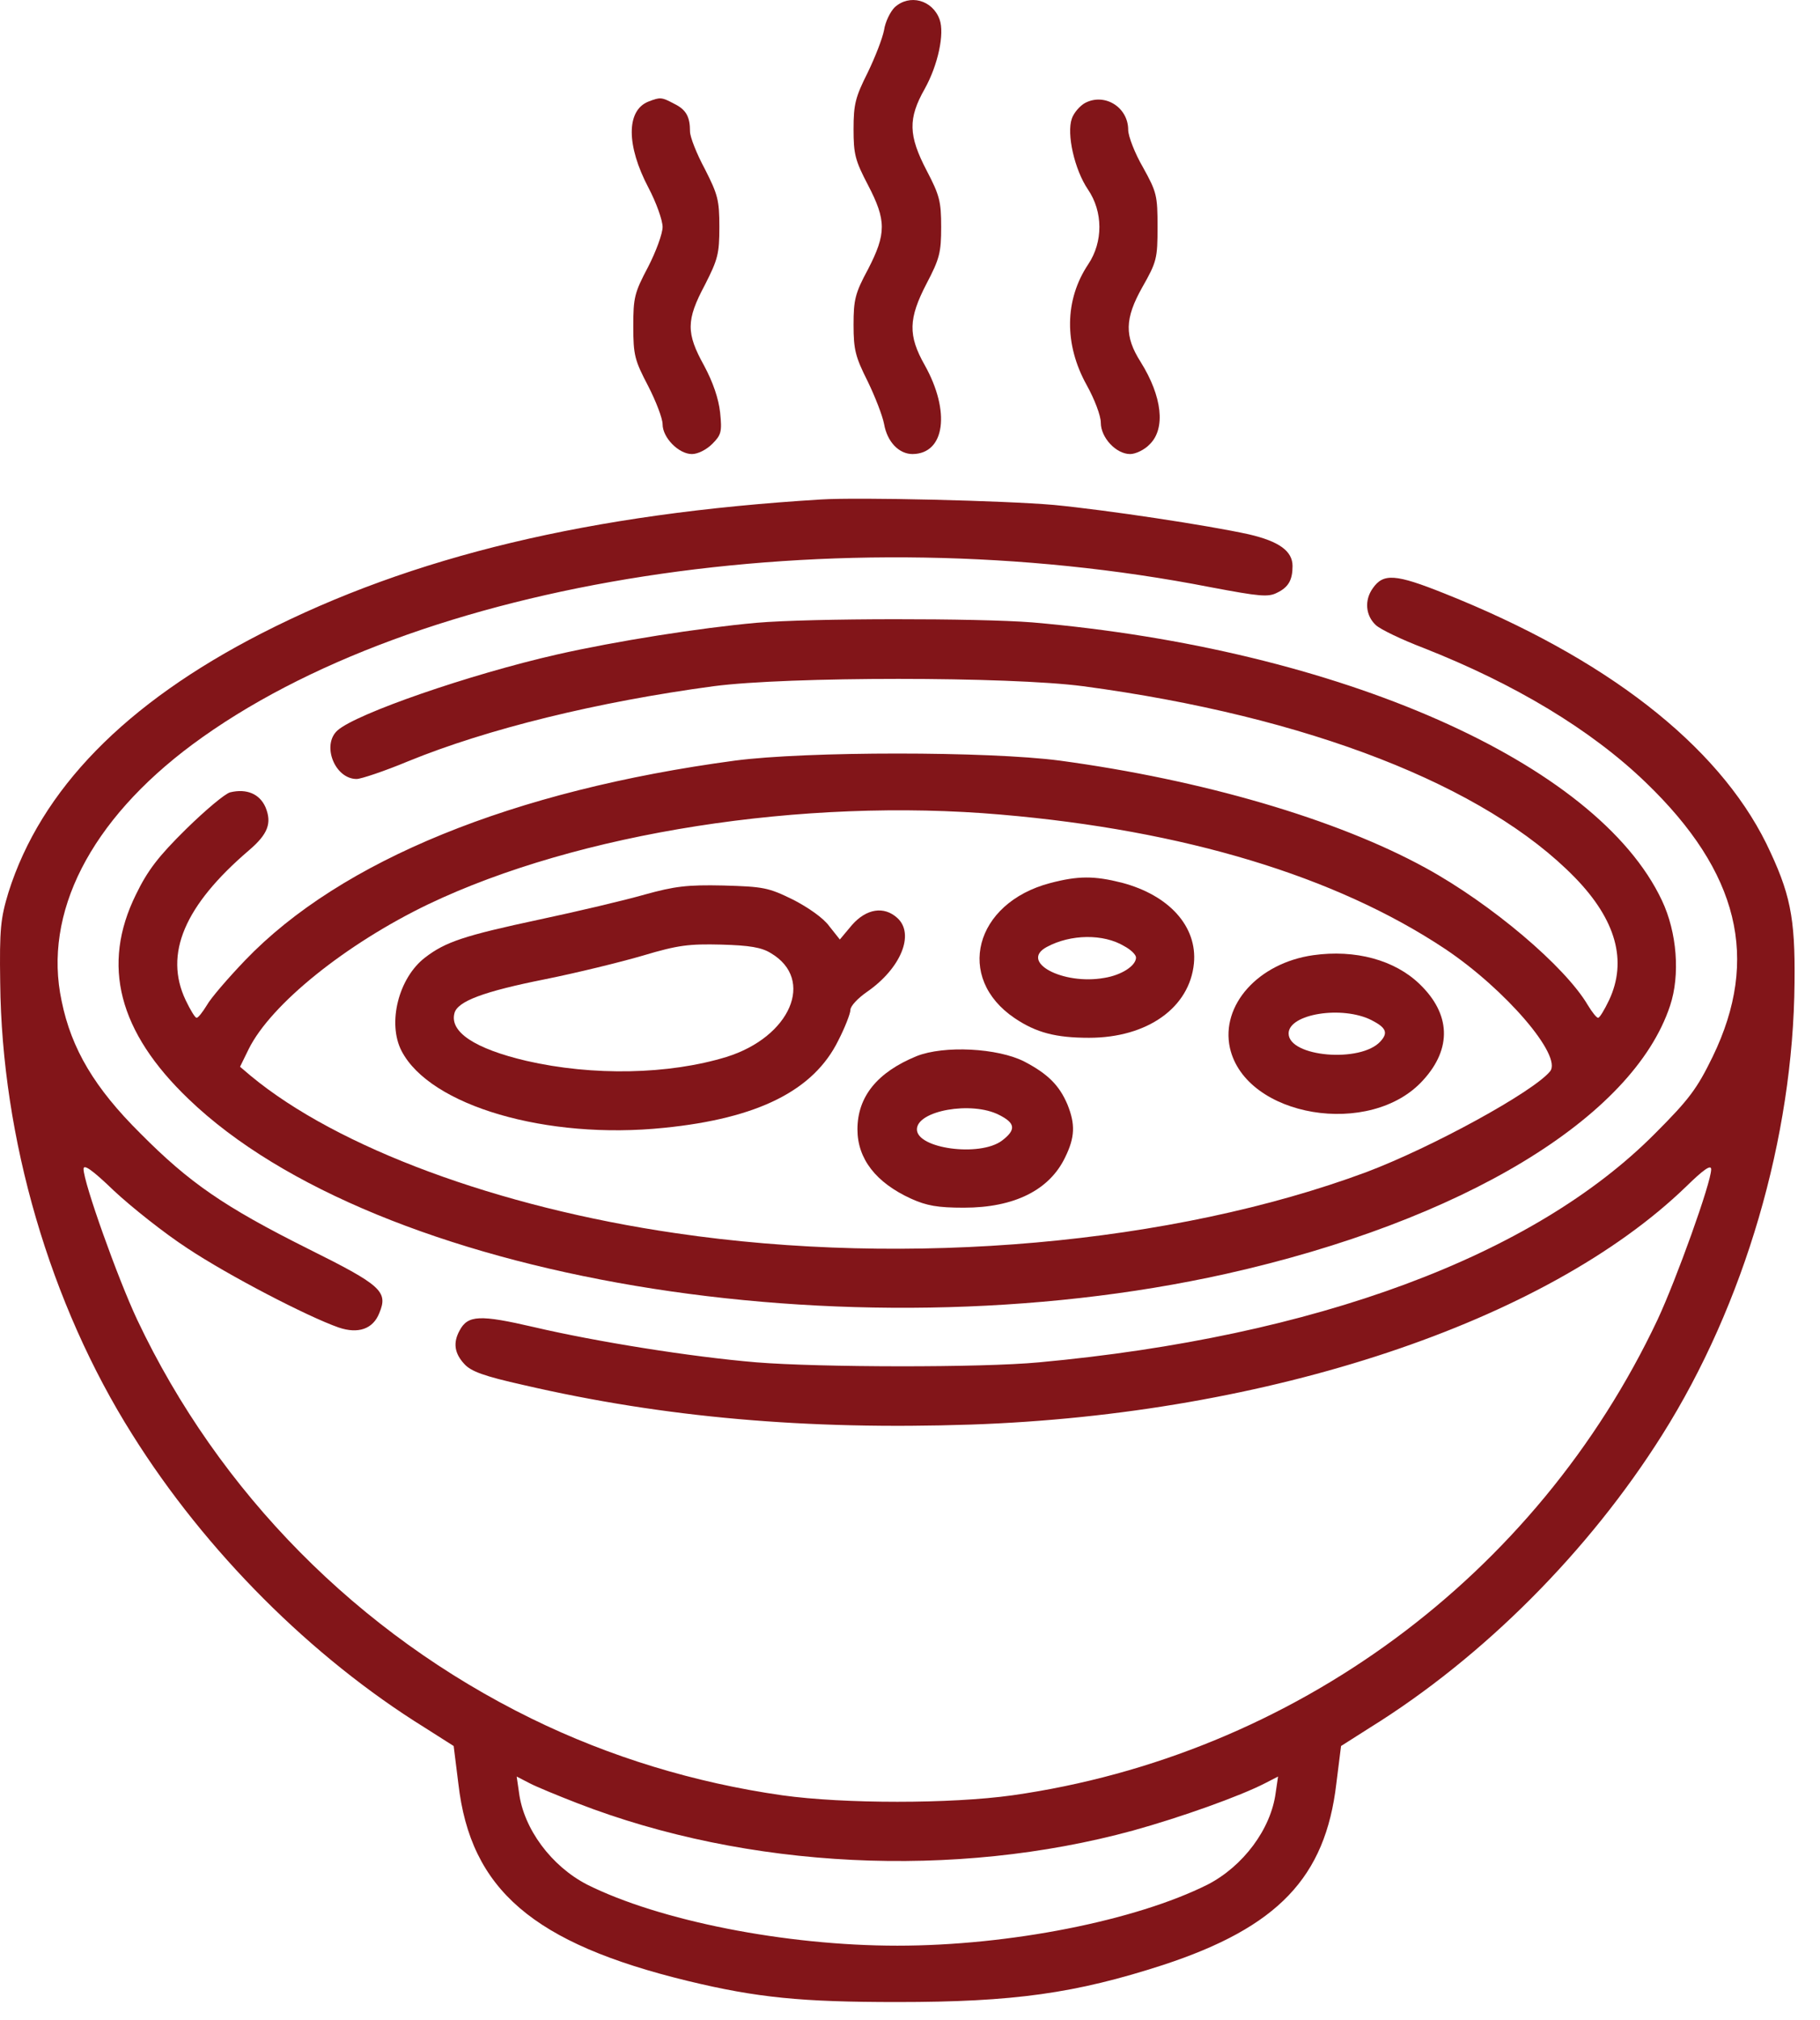 <svg width="64" height="71" viewBox="0 0 64 71" fill="none" xmlns="http://www.w3.org/2000/svg">
<path d="M31.459 0.259C31.308 0.41 31.129 0.768 31.088 1.057C31.033 1.346 30.771 2.02 30.51 2.556C30.083 3.409 30.015 3.657 30.015 4.537C30.015 5.418 30.07 5.638 30.524 6.505C31.17 7.743 31.17 8.211 30.524 9.463C30.07 10.302 30.015 10.536 30.015 11.417C30.015 12.297 30.083 12.545 30.51 13.398C30.771 13.934 31.033 14.609 31.088 14.898C31.198 15.53 31.611 15.957 32.092 15.957C33.234 15.943 33.427 14.457 32.519 12.834C31.927 11.788 31.941 11.197 32.587 9.958C33.041 9.092 33.096 8.871 33.096 7.977C33.096 7.083 33.041 6.863 32.587 5.996C31.941 4.758 31.927 4.166 32.519 3.12C32.986 2.281 33.22 1.18 33.041 0.685C32.794 -0.003 31.982 -0.223 31.459 0.259Z" fill="#821519"/>
<path d="M22.791 3.574C22.021 3.891 22.021 5.115 22.805 6.601C23.08 7.124 23.3 7.743 23.3 7.977C23.3 8.211 23.067 8.844 22.791 9.38C22.31 10.289 22.269 10.454 22.269 11.472C22.269 12.49 22.324 12.669 22.791 13.563C23.067 14.1 23.3 14.705 23.3 14.911C23.3 15.379 23.865 15.957 24.332 15.957C24.539 15.957 24.841 15.806 25.048 15.599C25.364 15.283 25.392 15.173 25.323 14.499C25.268 14.003 25.075 13.439 24.759 12.848C24.126 11.706 24.126 11.252 24.787 10.013C25.241 9.119 25.296 8.926 25.296 7.977C25.296 7.028 25.241 6.835 24.787 5.941C24.497 5.404 24.264 4.813 24.264 4.62C24.264 4.097 24.126 3.85 23.7 3.643C23.259 3.409 23.218 3.409 22.791 3.574Z" fill="#821519"/>
<path d="M38.16 3.616C37.981 3.712 37.761 3.96 37.692 4.166C37.499 4.703 37.788 5.968 38.256 6.656C38.792 7.441 38.792 8.5 38.27 9.284C37.43 10.536 37.417 12.105 38.215 13.536C38.49 14.031 38.71 14.609 38.71 14.856C38.71 15.379 39.246 15.957 39.742 15.957C39.934 15.957 40.251 15.806 40.43 15.613C40.994 15.063 40.87 13.934 40.113 12.724C39.535 11.816 39.549 11.197 40.168 10.096C40.677 9.202 40.705 9.078 40.705 7.977C40.705 6.876 40.677 6.753 40.196 5.886C39.907 5.391 39.673 4.785 39.673 4.565C39.673 3.767 38.847 3.258 38.16 3.616Z" fill="#821519"/>
<path d="M28.873 17.553C20.755 18.048 14.495 19.548 9.198 22.258C4.41 24.707 1.438 27.748 0.296 31.366C0.021 32.274 -0.02 32.646 0.007 34.531C0.062 40.007 1.755 45.827 4.658 50.422C7.23 54.522 10.945 58.237 14.935 60.713L15.953 61.36L16.118 62.681C16.545 66.409 18.746 68.294 24.181 69.615C26.63 70.207 28.185 70.358 31.555 70.358C35.642 70.358 37.816 70.055 40.911 69.051C44.929 67.73 46.607 65.983 46.992 62.681L47.158 61.36L48.176 60.713C52.166 58.237 55.88 54.508 58.453 50.422C61.343 45.84 63.062 39.965 63.104 34.531C63.131 32.219 62.952 31.38 62.113 29.647C60.393 26.166 56.458 23.111 50.79 20.855C49.07 20.167 48.644 20.14 48.272 20.676C47.969 21.102 48.024 21.639 48.382 21.969C48.547 22.121 49.29 22.478 50.047 22.767C53.266 24.033 55.949 25.643 57.875 27.5C61.15 30.651 61.893 33.692 60.228 37.131C59.678 38.259 59.403 38.631 58.192 39.842C53.913 44.148 46.249 46.982 36.536 47.877C34.5 48.069 28.804 48.055 26.602 47.877C24.291 47.684 20.948 47.147 18.774 46.638C16.875 46.198 16.449 46.212 16.16 46.762C15.926 47.189 15.981 47.56 16.325 47.932C16.559 48.193 16.999 48.358 18.416 48.675C23.342 49.816 28.363 50.257 34.142 50.064C44.612 49.706 54.367 46.459 59.293 41.699C59.912 41.094 60.173 40.915 60.173 41.094C60.173 41.561 58.949 44.96 58.288 46.377C54.023 55.402 45.479 61.69 35.6 63.093C33.427 63.396 29.684 63.396 27.511 63.093C24.429 62.653 21.443 61.745 18.691 60.397C12.596 57.411 7.698 52.458 4.823 46.377C4.149 44.946 2.938 41.561 2.938 41.08C2.938 40.901 3.24 41.107 4.011 41.85C4.616 42.414 5.772 43.336 6.598 43.873C8.028 44.822 10.808 46.267 11.908 46.652C12.596 46.886 13.119 46.707 13.339 46.143C13.656 45.386 13.408 45.166 10.835 43.887C7.891 42.414 6.666 41.575 4.933 39.828C3.337 38.246 2.511 36.87 2.167 35.178C1.507 32.096 3.172 28.835 6.763 26.166C14.619 20.346 29.368 18.062 42.562 20.635C44.31 20.965 44.599 20.992 44.915 20.827C45.314 20.635 45.452 20.373 45.452 19.892C45.452 19.369 44.984 19.025 43.911 18.777C42.48 18.461 38.916 17.924 37.059 17.745C35.339 17.594 30.193 17.47 28.873 17.553ZM20.301 63.369C26.3 65.694 33.578 66.038 39.838 64.332C41.53 63.864 43.608 63.121 44.488 62.667L44.943 62.433L44.86 62.997C44.695 64.277 43.718 65.584 42.466 66.23C39.934 67.496 35.504 68.377 31.555 68.377C27.607 68.377 23.177 67.496 20.645 66.23C19.393 65.584 18.416 64.277 18.251 62.997L18.169 62.433L18.622 62.667C18.856 62.791 19.627 63.107 20.301 63.369Z" fill="#821519"/>
<path d="M26.602 21.887C24.607 22.066 21.649 22.533 19.586 23.001C16.504 23.703 12.527 25.079 11.867 25.67C11.303 26.179 11.771 27.376 12.541 27.376C12.693 27.376 13.518 27.101 14.344 26.757C17.137 25.615 21.003 24.666 25.089 24.116C27.703 23.772 35.477 23.772 38.091 24.116C46.002 25.175 52.234 27.61 55.385 30.843C56.83 32.329 57.229 33.774 56.582 35.15C56.417 35.494 56.252 35.769 56.197 35.769C56.142 35.769 55.99 35.576 55.839 35.329C55.041 33.967 52.441 31.765 50.129 30.5C46.992 28.78 42.26 27.404 37.265 26.73C34.747 26.399 28.363 26.399 25.846 26.73C18.045 27.775 11.991 30.238 8.62 33.747C8.015 34.379 7.409 35.081 7.272 35.329C7.12 35.576 6.969 35.769 6.914 35.769C6.859 35.769 6.694 35.494 6.529 35.15C5.758 33.526 6.488 31.82 8.758 29.88C9.418 29.316 9.569 28.931 9.336 28.367C9.129 27.899 8.675 27.707 8.097 27.844C7.918 27.885 7.217 28.477 6.543 29.137C5.579 30.087 5.194 30.582 4.781 31.435C3.557 33.912 4.162 36.264 6.639 38.631C13.229 44.96 29.753 47.739 43.113 44.767C51.409 42.91 57.421 39.291 58.728 35.343C59.086 34.269 58.976 32.77 58.44 31.642C56.156 26.799 47.103 22.809 36.302 21.873C34.39 21.722 28.515 21.722 26.602 21.887ZM35.202 28.628C41.627 29.179 46.965 30.788 50.817 33.348C52.936 34.765 54.959 37.117 54.505 37.654C53.899 38.383 50.35 40.323 48.052 41.19C41.242 43.721 31.954 44.547 23.754 43.336C17.522 42.428 11.867 40.337 8.813 37.805L8.441 37.489L8.744 36.87C9.528 35.288 12.17 33.169 15.059 31.779C20.329 29.261 28.253 28.023 35.202 28.628Z" fill="#821519"/>
<path d="M36.921 31.036C34.266 31.738 33.578 34.366 35.683 35.783C36.44 36.292 37.128 36.471 38.297 36.471C40.347 36.471 41.833 35.411 41.984 33.857C42.108 32.563 41.118 31.463 39.453 31.022C38.476 30.775 37.912 30.775 36.921 31.036ZM39.535 33.251C39.769 33.375 39.948 33.554 39.948 33.65C39.948 33.939 39.439 34.269 38.834 34.366C37.375 34.627 35.834 33.802 36.811 33.279C37.651 32.825 38.806 32.811 39.535 33.251Z" fill="#821519"/>
<path d="M22.681 31.435C22.007 31.628 20.328 32.027 18.966 32.316C16.325 32.88 15.664 33.1 14.949 33.65C14.013 34.365 13.614 35.962 14.123 36.938C15.128 38.864 19.228 40.062 23.355 39.635C26.644 39.305 28.611 38.328 29.478 36.567C29.712 36.113 29.904 35.617 29.904 35.494C29.904 35.356 30.166 35.081 30.482 34.861C31.679 34.035 32.175 32.825 31.555 32.261C31.088 31.834 30.468 31.93 29.959 32.508L29.533 33.017L29.161 32.549C28.955 32.261 28.419 31.889 27.882 31.614C27.015 31.187 26.836 31.16 25.433 31.119C24.167 31.091 23.727 31.146 22.681 31.435ZM27.111 33.499C28.666 34.42 27.799 36.443 25.543 37.145C23.52 37.764 20.851 37.819 18.512 37.282C16.696 36.856 15.802 36.264 15.981 35.604C16.091 35.191 16.985 34.847 19.2 34.407C20.287 34.187 21.814 33.815 22.612 33.581C23.851 33.21 24.236 33.169 25.364 33.196C26.355 33.224 26.781 33.292 27.111 33.499Z" fill="#821519"/>
<path d="M46.181 33.568C44.241 33.843 42.92 35.329 43.25 36.828C43.801 39.264 48.203 40.007 50.047 37.957C51.065 36.842 51.01 35.631 49.923 34.586C49.043 33.733 47.653 33.361 46.181 33.568ZM48.231 35.852C48.74 36.113 48.822 36.292 48.547 36.594C47.859 37.365 45.314 37.145 45.314 36.319C45.314 35.631 47.199 35.329 48.231 35.852Z" fill="#821519"/>
<path d="M32.229 37.117C30.854 37.681 30.152 38.535 30.152 39.69C30.152 40.722 30.799 41.561 32.037 42.125C32.587 42.373 32.972 42.442 33.894 42.442C35.669 42.442 36.907 41.823 37.458 40.667C37.802 39.965 37.815 39.511 37.54 38.823C37.251 38.136 36.839 37.736 36.027 37.31C35.091 36.828 33.193 36.732 32.229 37.117ZM35.132 39.181C35.71 39.47 35.738 39.704 35.229 40.089C34.444 40.667 32.243 40.364 32.243 39.69C32.243 39.03 34.169 38.686 35.132 39.181Z" fill="#821519"/>
</svg>
